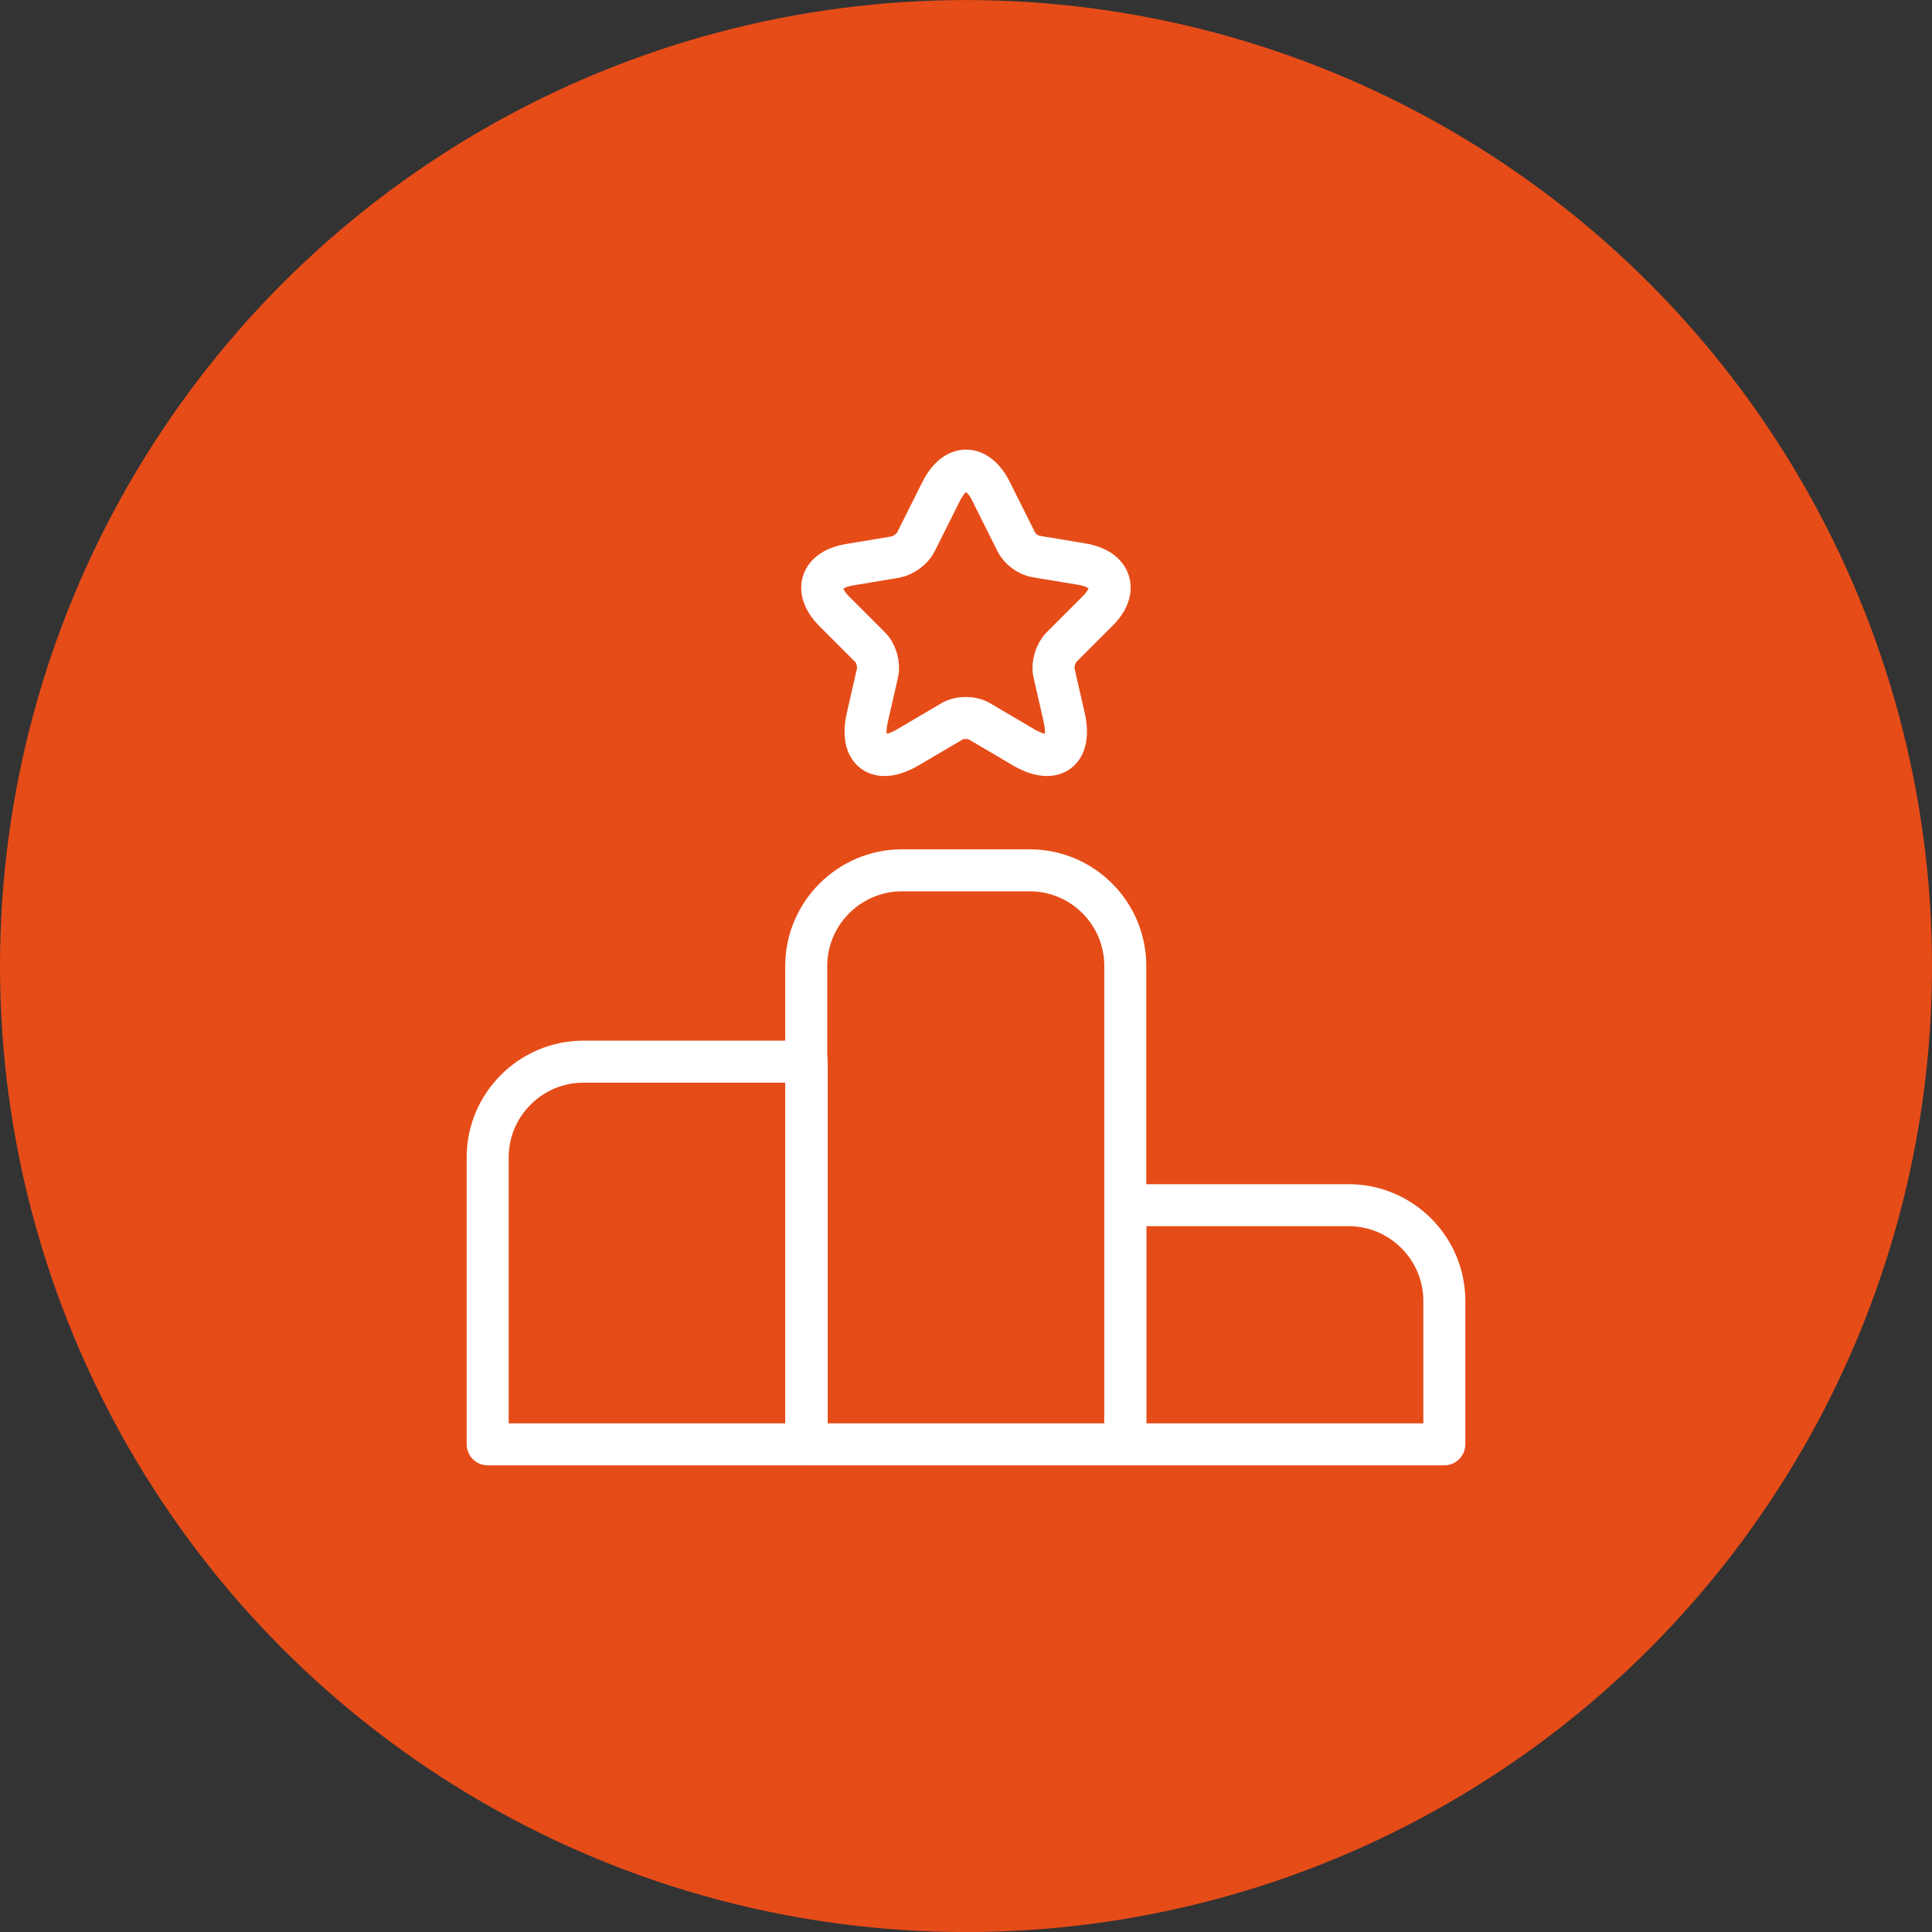 <svg xmlns="http://www.w3.org/2000/svg" width="69" height="69" viewBox="0 0 69 69" fill="none"><rect x="0" y="0" width="69" height="69" fill="#333333" stroke="none"/><circle cx="34.5" cy="34.502" r="34.5" fill="#E64C18"></circle><path d="M28.811 37.917H20.833C18.954 37.917 17.417 39.454 17.417 41.333V51.583H28.811V37.917Z" stroke="white" stroke-width="1.5" stroke-miterlimit="10" stroke-linecap="round" stroke-linejoin="round"></path><path d="M36.772 31.083H32.211C30.332 31.083 28.794 32.621 28.794 34.5V51.583H40.189V34.5C40.189 32.621 38.668 31.083 36.772 31.083Z" stroke="white" stroke-width="1.5" stroke-miterlimit="10" stroke-linecap="round" stroke-linejoin="round"></path><path d="M48.167 43.042H40.189V51.583H51.583V46.458C51.583 44.579 50.046 43.042 48.167 43.042Z" stroke="white" stroke-width="1.5" stroke-miterlimit="10" stroke-linecap="round" stroke-linejoin="round"></path><path d="M35.388 17.536L36.294 19.347C36.413 19.603 36.738 19.842 37.011 19.877L38.651 20.15C39.693 20.321 39.95 21.09 39.198 21.824L37.917 23.105C37.695 23.327 37.575 23.737 37.643 24.028L38.002 25.599C38.292 26.847 37.626 27.325 36.533 26.676L34.995 25.77C34.722 25.599 34.261 25.599 33.987 25.77L32.45 26.676C31.357 27.325 30.69 26.847 30.981 25.599L31.34 24.028C31.408 23.737 31.288 23.31 31.066 23.105L29.802 21.841C29.05 21.09 29.29 20.338 30.349 20.167L31.989 19.894C32.262 19.843 32.587 19.603 32.706 19.364L33.612 17.553C34.107 16.562 34.893 16.562 35.388 17.536Z" stroke="white" stroke-width="1.5" stroke-linecap="round" stroke-linejoin="round"></path></svg>